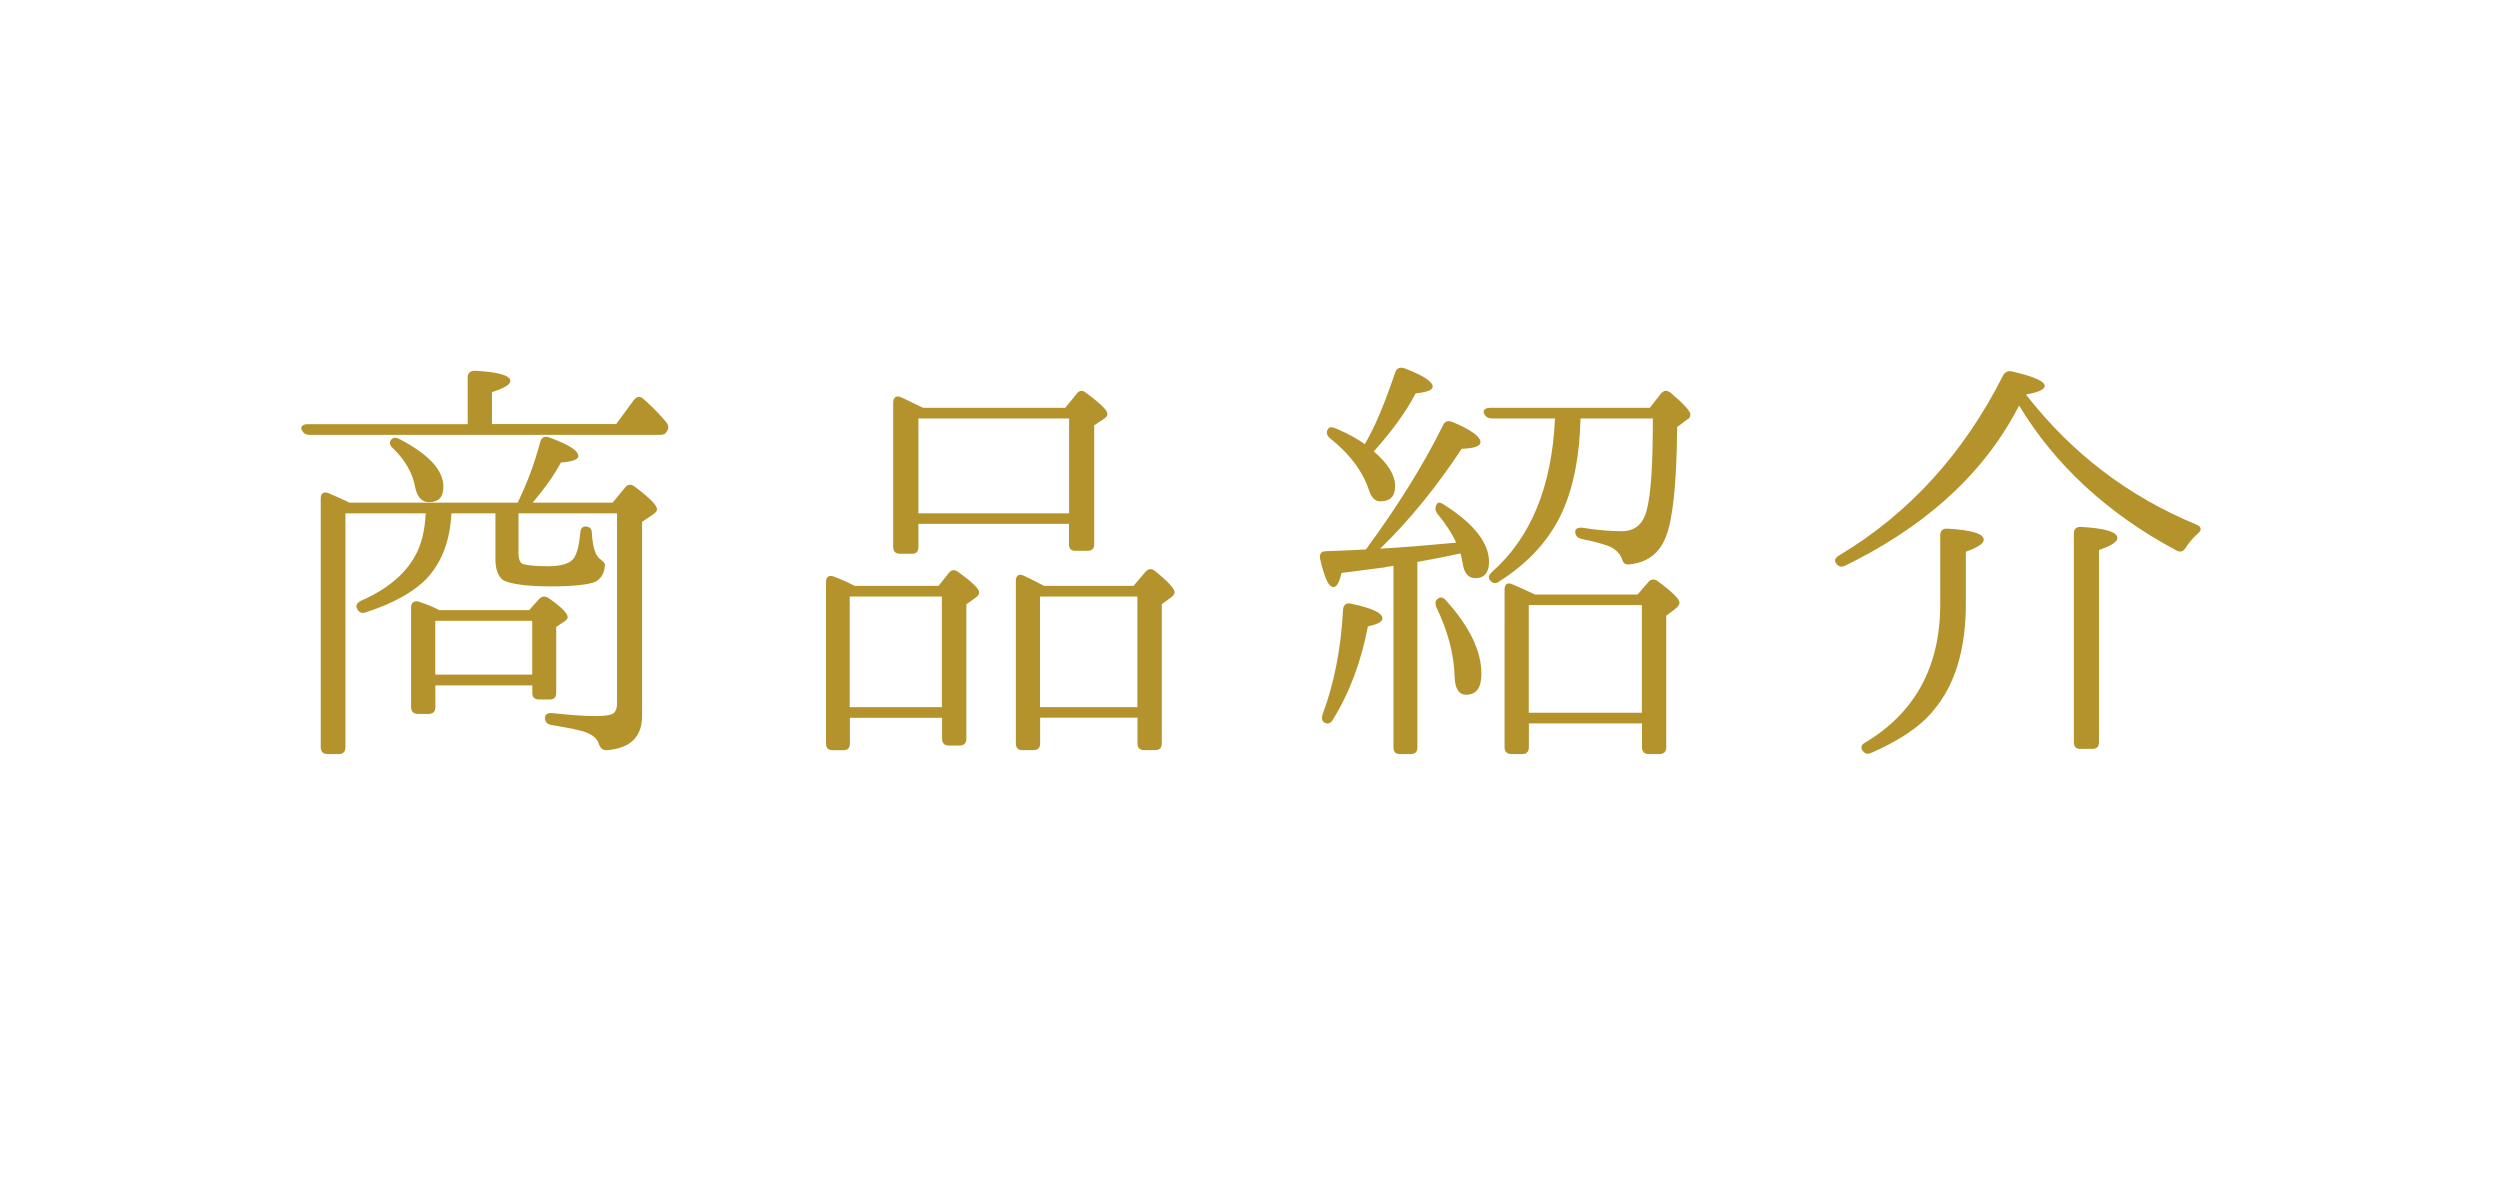 <?xml version="1.0" encoding="utf-8"?>
<!-- Generator: Adobe Illustrator 27.5.0, SVG Export Plug-In . SVG Version: 6.00 Build 0)  -->
<svg version="1.1" id="レイヤー_1" xmlns="http://www.w3.org/2000/svg" xmlns:xlink="http://www.w3.org/1999/xlink" x="0px"
	 y="0px" viewBox="0 0 246 116" style="enable-background:new 0 0 246 116;" xml:space="preserve">
<style type="text/css">
	.st0{fill:#B4922C;}
</style>
<g>
	<path class="st0" d="M46.02,41.73v-4.58c0-0.42,0.25-0.67,0.71-0.67c2.35,0.13,3.49,0.46,3.49,1.01c0,0.34-0.59,0.71-1.81,1.09
		v3.15h12.22l1.76-2.39c0.29-0.34,0.63-0.38,0.92-0.08c0.92,0.8,1.64,1.55,2.27,2.31c0.21,0.29,0.25,0.59,0.04,0.88
		c-0.13,0.25-0.34,0.34-0.67,0.34H30.44c-0.38,0-0.59-0.17-0.76-0.5c-0.13-0.34,0.13-0.55,0.59-0.55H46.02z M50.94,49.46
		c0.88-1.81,1.64-3.78,2.23-6.01c0.13-0.42,0.42-0.55,0.84-0.42c1.93,0.71,2.9,1.3,2.9,1.85c0,0.34-0.59,0.55-1.72,0.63
		c-0.59,1.13-1.51,2.44-2.77,3.95h7.86l1.22-1.47c0.25-0.34,0.59-0.38,0.92-0.13c1.51,1.13,2.23,1.85,2.23,2.27
		c0,0.17-0.13,0.29-0.34,0.46l-1.13,0.76v19.11c0,2.06-1.18,3.19-3.49,3.36c-0.42,0-0.59-0.21-0.76-0.59
		c-0.13-0.5-0.55-0.88-1.18-1.13c-0.59-0.25-1.72-0.46-3.49-0.76c-0.42-0.08-0.63-0.29-0.63-0.71c0-0.34,0.25-0.5,0.71-0.46
		c1.6,0.17,3.02,0.29,4.24,0.29c0.88,0,1.43-0.08,1.68-0.21c0.29-0.13,0.46-0.5,0.46-1.09V50.51h-9.7v3.87
		c0,0.59,0.13,0.97,0.38,1.09c0.29,0.13,1.13,0.25,2.48,0.25c1.3,0,2.14-0.25,2.52-0.71c0.38-0.46,0.59-1.39,0.71-2.65
		c0.04-0.46,0.34-0.67,0.8-0.5c0.21,0.08,0.34,0.29,0.34,0.71c0.08,1.3,0.34,2.1,0.8,2.44c0.29,0.25,0.55,0.38,0.46,0.76
		c-0.08,0.76-0.46,1.26-1.01,1.51c-0.63,0.25-2.1,0.42-4.33,0.42c-2.39,0-3.95-0.25-4.62-0.59c-0.5-0.34-0.8-1.01-0.8-2.1v-4.5
		h-4.33c-0.13,2.65-0.92,4.79-2.44,6.43c-1.26,1.3-3.28,2.44-6.01,3.32c-0.38,0.13-0.67,0-0.84-0.38c-0.17-0.29,0-0.55,0.38-0.76
		c2.6-1.13,4.37-2.65,5.33-4.41c0.63-1.09,0.97-2.52,1.05-4.2h-7.9v23.02c0,0.42-0.21,0.67-0.63,0.67h-1.13
		c-0.46,0-0.67-0.25-0.67-0.67V49.04c0-0.5,0.29-0.71,0.8-0.5c0.84,0.38,1.55,0.67,2.02,0.92H50.94z M39.3,43.2
		c2.9,1.51,4.33,3.07,4.33,4.7c0,1.01-0.46,1.51-1.43,1.51c-0.67,0-1.13-0.46-1.34-1.43c-0.25-1.43-1.01-2.73-2.18-3.86
		c-0.34-0.29-0.38-0.55-0.21-0.84C38.67,43.07,38.92,42.99,39.3,43.2z M52.07,60.04l0.97-1.09c0.29-0.29,0.59-0.34,0.97-0.08
		c1.26,0.88,1.85,1.51,1.85,1.85c0,0.13-0.08,0.25-0.25,0.38l-0.88,0.59v6.51c0,0.42-0.21,0.63-0.63,0.63h-1.05
		c-0.42,0-0.67-0.21-0.67-0.63v-0.76h-9.54v2.14c0,0.46-0.25,0.67-0.67,0.67h-1.05c-0.42,0-0.67-0.21-0.67-0.67v-9.79
		c0-0.5,0.29-0.71,0.76-0.59c0.71,0.25,1.39,0.5,2.02,0.84H52.07z M42.83,61.09v5.29h9.54v-5.29H42.83z"/>
	<path class="st0" d="M92.35,57.65l1.01-1.26c0.25-0.34,0.59-0.38,0.97-0.08c1.34,0.97,2.02,1.64,2.02,1.97
		c0,0.21-0.13,0.38-0.38,0.55l-0.88,0.63v13.23c0,0.42-0.21,0.67-0.67,0.67h-1.05c-0.46,0-0.67-0.25-0.67-0.67v-2.06h-9.07v2.52
		c0,0.46-0.21,0.67-0.63,0.67h-1.05c-0.46,0-0.67-0.21-0.67-0.67V57.23c0-0.46,0.29-0.67,0.76-0.5c0.76,0.29,1.43,0.59,2.06,0.92
		H92.35z M83.61,58.7v10.88h9.07V58.7H83.61z M90.83,40.13h13.99l1.13-1.39c0.25-0.34,0.59-0.38,0.92-0.08
		c1.43,1.05,2.1,1.72,2.1,2.06c0,0.21-0.13,0.34-0.29,0.46l-1.01,0.67v11.72c0,0.42-0.21,0.63-0.67,0.63h-1.18
		c-0.42,0-0.63-0.21-0.63-0.63v-2.02H90.37v2.27c0,0.46-0.21,0.67-0.63,0.67h-1.18c-0.42,0-0.67-0.21-0.67-0.67V39.59
		c0-0.5,0.34-0.71,0.76-0.5c0.5,0.21,1.13,0.55,1.85,0.88L90.83,40.13z M90.37,41.18v9.33h14.83v-9.33H90.37z M111.54,57.65
		l1.18-1.39c0.29-0.34,0.63-0.34,0.97-0.04c1.26,1.01,1.89,1.72,1.89,2.06c0,0.17-0.13,0.34-0.34,0.5l-0.92,0.67v13.69
		c0,0.46-0.21,0.67-0.67,0.67h-1.05c-0.46,0-0.67-0.21-0.67-0.67v-2.52h-9.58v2.52c0,0.46-0.21,0.67-0.67,0.67h-1.09
		c-0.42,0-0.63-0.21-0.63-0.67v-16c0-0.5,0.29-0.71,0.76-0.5c0.71,0.34,1.39,0.67,2.02,1.01H111.54z M102.34,58.7v10.88h9.58V58.7
		H102.34z"/>
	<path class="st0" d="M134.55,53.87c2.73-3.74,5.29-7.69,7.44-12.01c0.17-0.42,0.5-0.5,0.92-0.34c1.85,0.76,2.77,1.47,2.77,1.97
		c0,0.42-0.63,0.63-1.85,0.67c-2.44,3.7-5.12,7.02-8.02,9.83c2.27-0.13,4.75-0.34,7.48-0.59c-0.42-0.92-1.05-1.89-1.89-2.9
		c-0.21-0.34-0.21-0.63,0.04-0.97c0.13-0.13,0.38-0.08,0.71,0.17c2.9,1.85,4.37,3.74,4.37,5.59c0,1.05-0.46,1.6-1.34,1.6
		c-0.71,0-1.13-0.5-1.26-1.51c-0.04-0.08-0.04-0.25-0.08-0.42c-0.08-0.25-0.08-0.42-0.13-0.5c-0.76,0.17-2.18,0.46-4.24,0.84v18.27
		c0,0.42-0.21,0.63-0.67,0.63h-1.05c-0.42,0-0.63-0.21-0.63-0.63v-17.9l-0.42,0.08c-0.04,0-0.04,0-0.08,0
		c-0.29,0.04-0.5,0.13-0.76,0.13l-3.86,0.5c-0.21,0.92-0.46,1.39-0.8,1.39c-0.46,0-0.88-0.92-1.3-2.77
		c-0.08-0.46,0.08-0.76,0.55-0.76c0.97-0.04,2.27-0.08,3.95-0.17L134.55,53.87z M130.14,70.29c1.13-2.98,1.81-6.43,2.02-10.33
		c0.04-0.46,0.34-0.67,0.8-0.55c2.06,0.42,3.07,0.92,3.07,1.43c0,0.34-0.46,0.59-1.43,0.8c-0.67,3.49-1.81,6.55-3.44,9.16
		c-0.21,0.38-0.46,0.46-0.76,0.34C130.06,70.97,130.02,70.71,130.14,70.29z M137.29,36.65c0.13-0.42,0.46-0.55,0.88-0.42
		c1.89,0.71,2.81,1.34,2.81,1.81c0,0.34-0.55,0.55-1.68,0.67c-0.97,1.85-2.35,3.74-4.12,5.71c1.43,1.22,2.1,2.35,2.1,3.4
		c0,1.01-0.46,1.51-1.47,1.51c-0.5,0-0.84-0.34-1.09-1.05c-0.59-1.85-1.89-3.61-3.91-5.21c-0.29-0.29-0.34-0.63-0.08-0.92
		c0.08-0.17,0.42-0.13,0.88,0.08c1.09,0.46,1.97,0.97,2.69,1.47C135.31,41.98,136.28,39.63,137.29,36.65z M142.28,59.08
		c2.35,2.6,3.49,5,3.49,7.22c0,1.39-0.5,2.06-1.51,2.06c-0.71,0-1.13-0.63-1.13-1.93c-0.08-2.06-0.63-4.28-1.81-6.72
		c-0.13-0.38-0.08-0.63,0.17-0.8C141.74,58.7,142.03,58.78,142.28,59.08z M155.52,41.18c-0.08,3.65-0.67,6.68-1.76,9.12
		c-1.22,2.73-3.32,5.08-6.26,6.93c-0.29,0.25-0.63,0.17-0.88-0.13c-0.21-0.25-0.13-0.5,0.17-0.8c3.86-3.4,5.92-8.44,6.22-15.12
		h-6.17c-0.38,0-0.63-0.13-0.8-0.46s0.08-0.59,0.59-0.59h15.71l1.09-1.39c0.29-0.34,0.59-0.38,0.97-0.08
		c1.3,1.09,1.93,1.81,1.93,2.1c0,0.25-0.08,0.42-0.29,0.5l-1.01,0.76c-0.04,5.46-0.42,9.07-1.09,10.75
		c-0.63,1.68-1.85,2.6-3.65,2.77c-0.42,0.04-0.59-0.17-0.71-0.59c-0.17-0.46-0.55-0.84-1.09-1.13c-0.46-0.21-1.43-0.5-2.9-0.8
		c-0.38-0.08-0.59-0.34-0.59-0.71c0-0.29,0.29-0.42,0.71-0.38c1.55,0.25,2.86,0.34,3.86,0.34c1.26,0,2.06-0.63,2.44-1.97
		c0.46-1.64,0.63-4.66,0.63-9.12H155.52z M161.15,58.49l1.05-1.22c0.25-0.29,0.59-0.34,0.92-0.08c1.43,1.05,2.14,1.76,2.14,2.1
		c0,0.25-0.17,0.42-0.42,0.63l-0.88,0.67v12.94c0,0.42-0.21,0.67-0.67,0.67h-1.05c-0.46,0-0.67-0.25-0.67-0.67v-2.35h-11.13v2.35
		c0,0.42-0.21,0.67-0.63,0.67h-1.09c-0.46,0-0.67-0.25-0.67-0.67V57.99c0-0.5,0.29-0.71,0.76-0.5c0.59,0.25,1.34,0.59,2.23,1.01
		H161.15z M150.43,59.54v10.59h11.13V59.54H150.43z"/>
	<path class="st0" d="M199.49,39l0.17,0.21c4.24,5.33,9.62,9.58,16.51,12.43c0.46,0.21,0.5,0.55,0.08,0.88
		c-0.46,0.42-0.88,0.88-1.18,1.39c-0.25,0.38-0.55,0.46-0.92,0.25c-6.76-3.61-11.93-8.4-15.46-14.24l-0.17,0.29
		c-3.65,6.93-9.66,11.89-16.97,15.46c-0.38,0.17-0.67,0.08-0.88-0.25c-0.21-0.25-0.08-0.55,0.29-0.76
		c6.89-4.12,12.27-10.04,16.13-17.69c0.21-0.38,0.5-0.5,0.88-0.42c2.18,0.5,3.23,0.97,3.23,1.43c0,0.34-0.63,0.63-1.85,0.84
		L199.49,39z M183.53,73.07c4.92-2.94,7.39-7.48,7.39-13.61v-6.81c0-0.42,0.25-0.67,0.71-0.63c2.39,0.13,3.57,0.5,3.57,1.09
		c0,0.38-0.59,0.76-1.76,1.18v5.12c0,4.45-1.05,7.98-3.19,10.5c-1.34,1.64-3.4,2.98-6.09,4.16c-0.38,0.17-0.63,0.13-0.88-0.21
		C183.06,73.57,183.15,73.28,183.53,73.07z M204.74,73.7c-0.46,0-0.67-0.21-0.67-0.67V52.48c0-0.42,0.25-0.67,0.71-0.63
		c2.39,0.13,3.57,0.5,3.57,1.09c0,0.38-0.59,0.76-1.81,1.18v18.9c0,0.46-0.21,0.67-0.67,0.67H204.74z"/>
</g>
</svg>
